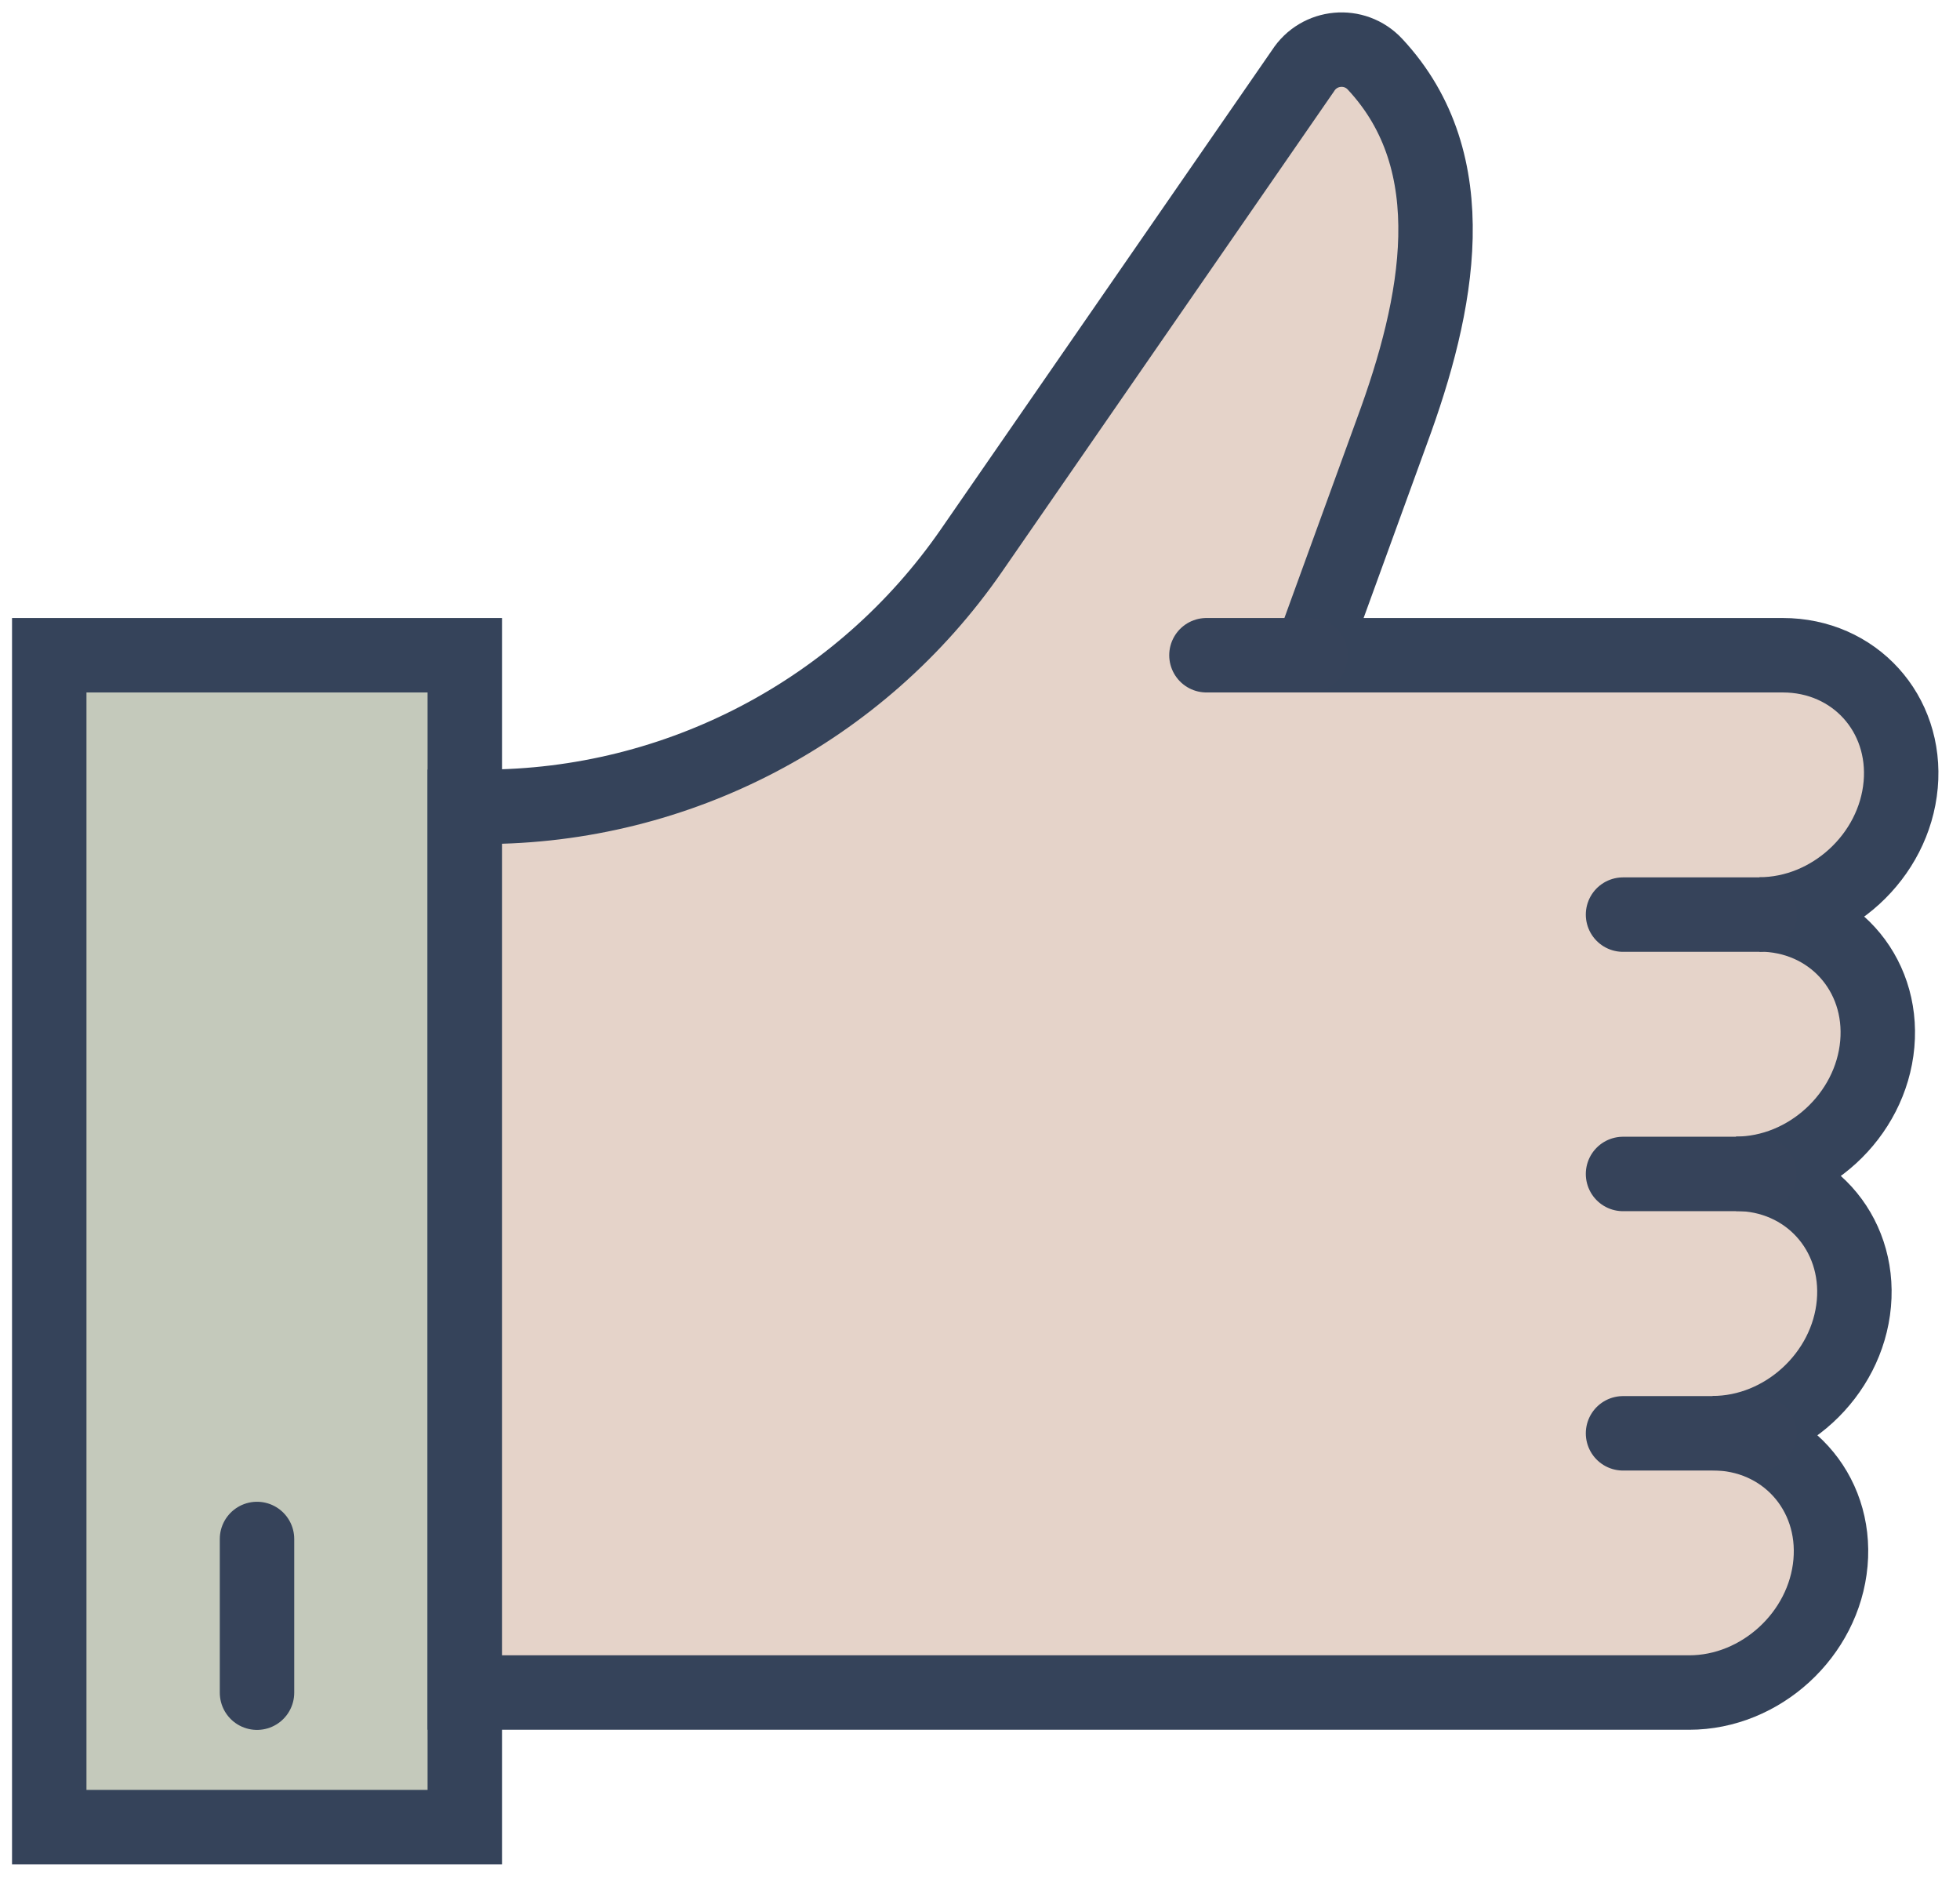 <svg xmlns="http://www.w3.org/2000/svg" fill="none" viewBox="0 0 79 76" height="76" width="79">
<path stroke-miterlimit="10" stroke-width="3" stroke="#35435A" fill="#C4C9BB" d="M18.734 26.403H1.985V73.626H18.734V26.403Z"></path>
<path stroke-linejoin="round" stroke-linecap="round" stroke-width="3" stroke="#36435A" d="M10.359 62.015V68.208"></path>
<path stroke-miterlimit="10" stroke-width="3" stroke="#35435A" fill="#E5D3C9" d="M76.609 31.629C76.868 28.745 74.741 26.403 71.857 26.403H52.82L56.106 17.369C57.986 12.276 59.127 6.558 55.421 2.587C54.598 1.704 53.168 1.837 52.519 2.852L39.153 22.186C34.683 28.649 27.324 32.511 19.466 32.511H18.733V68.202H68.085C70.968 68.202 73.521 65.865 73.78 62.976C74.038 60.093 71.911 57.751 69.028 57.751C71.911 57.751 74.465 55.414 74.723 52.525C74.981 49.642 72.855 47.299 69.971 47.299C72.855 47.299 75.408 44.963 75.666 42.074C75.924 39.191 73.798 36.848 70.914 36.848C73.798 36.848 76.351 34.512 76.609 31.623V31.629Z"></path>
<path stroke-linejoin="round" stroke-linecap="round" stroke-width="3" stroke="#36435A" d="M52.82 26.403H48.627"></path>
<path stroke-linejoin="round" stroke-linecap="round" stroke-width="3" stroke="#36435A" d="M70.915 36.855H65.418"></path>
<path stroke-linejoin="round" stroke-linecap="round" stroke-width="3" stroke="#36435A" d="M70.915 47.306H65.418"></path>
<path stroke-linejoin="round" stroke-linecap="round" stroke-width="3" stroke="#36435A" d="M70.915 57.757H65.418"></path>
</svg>
